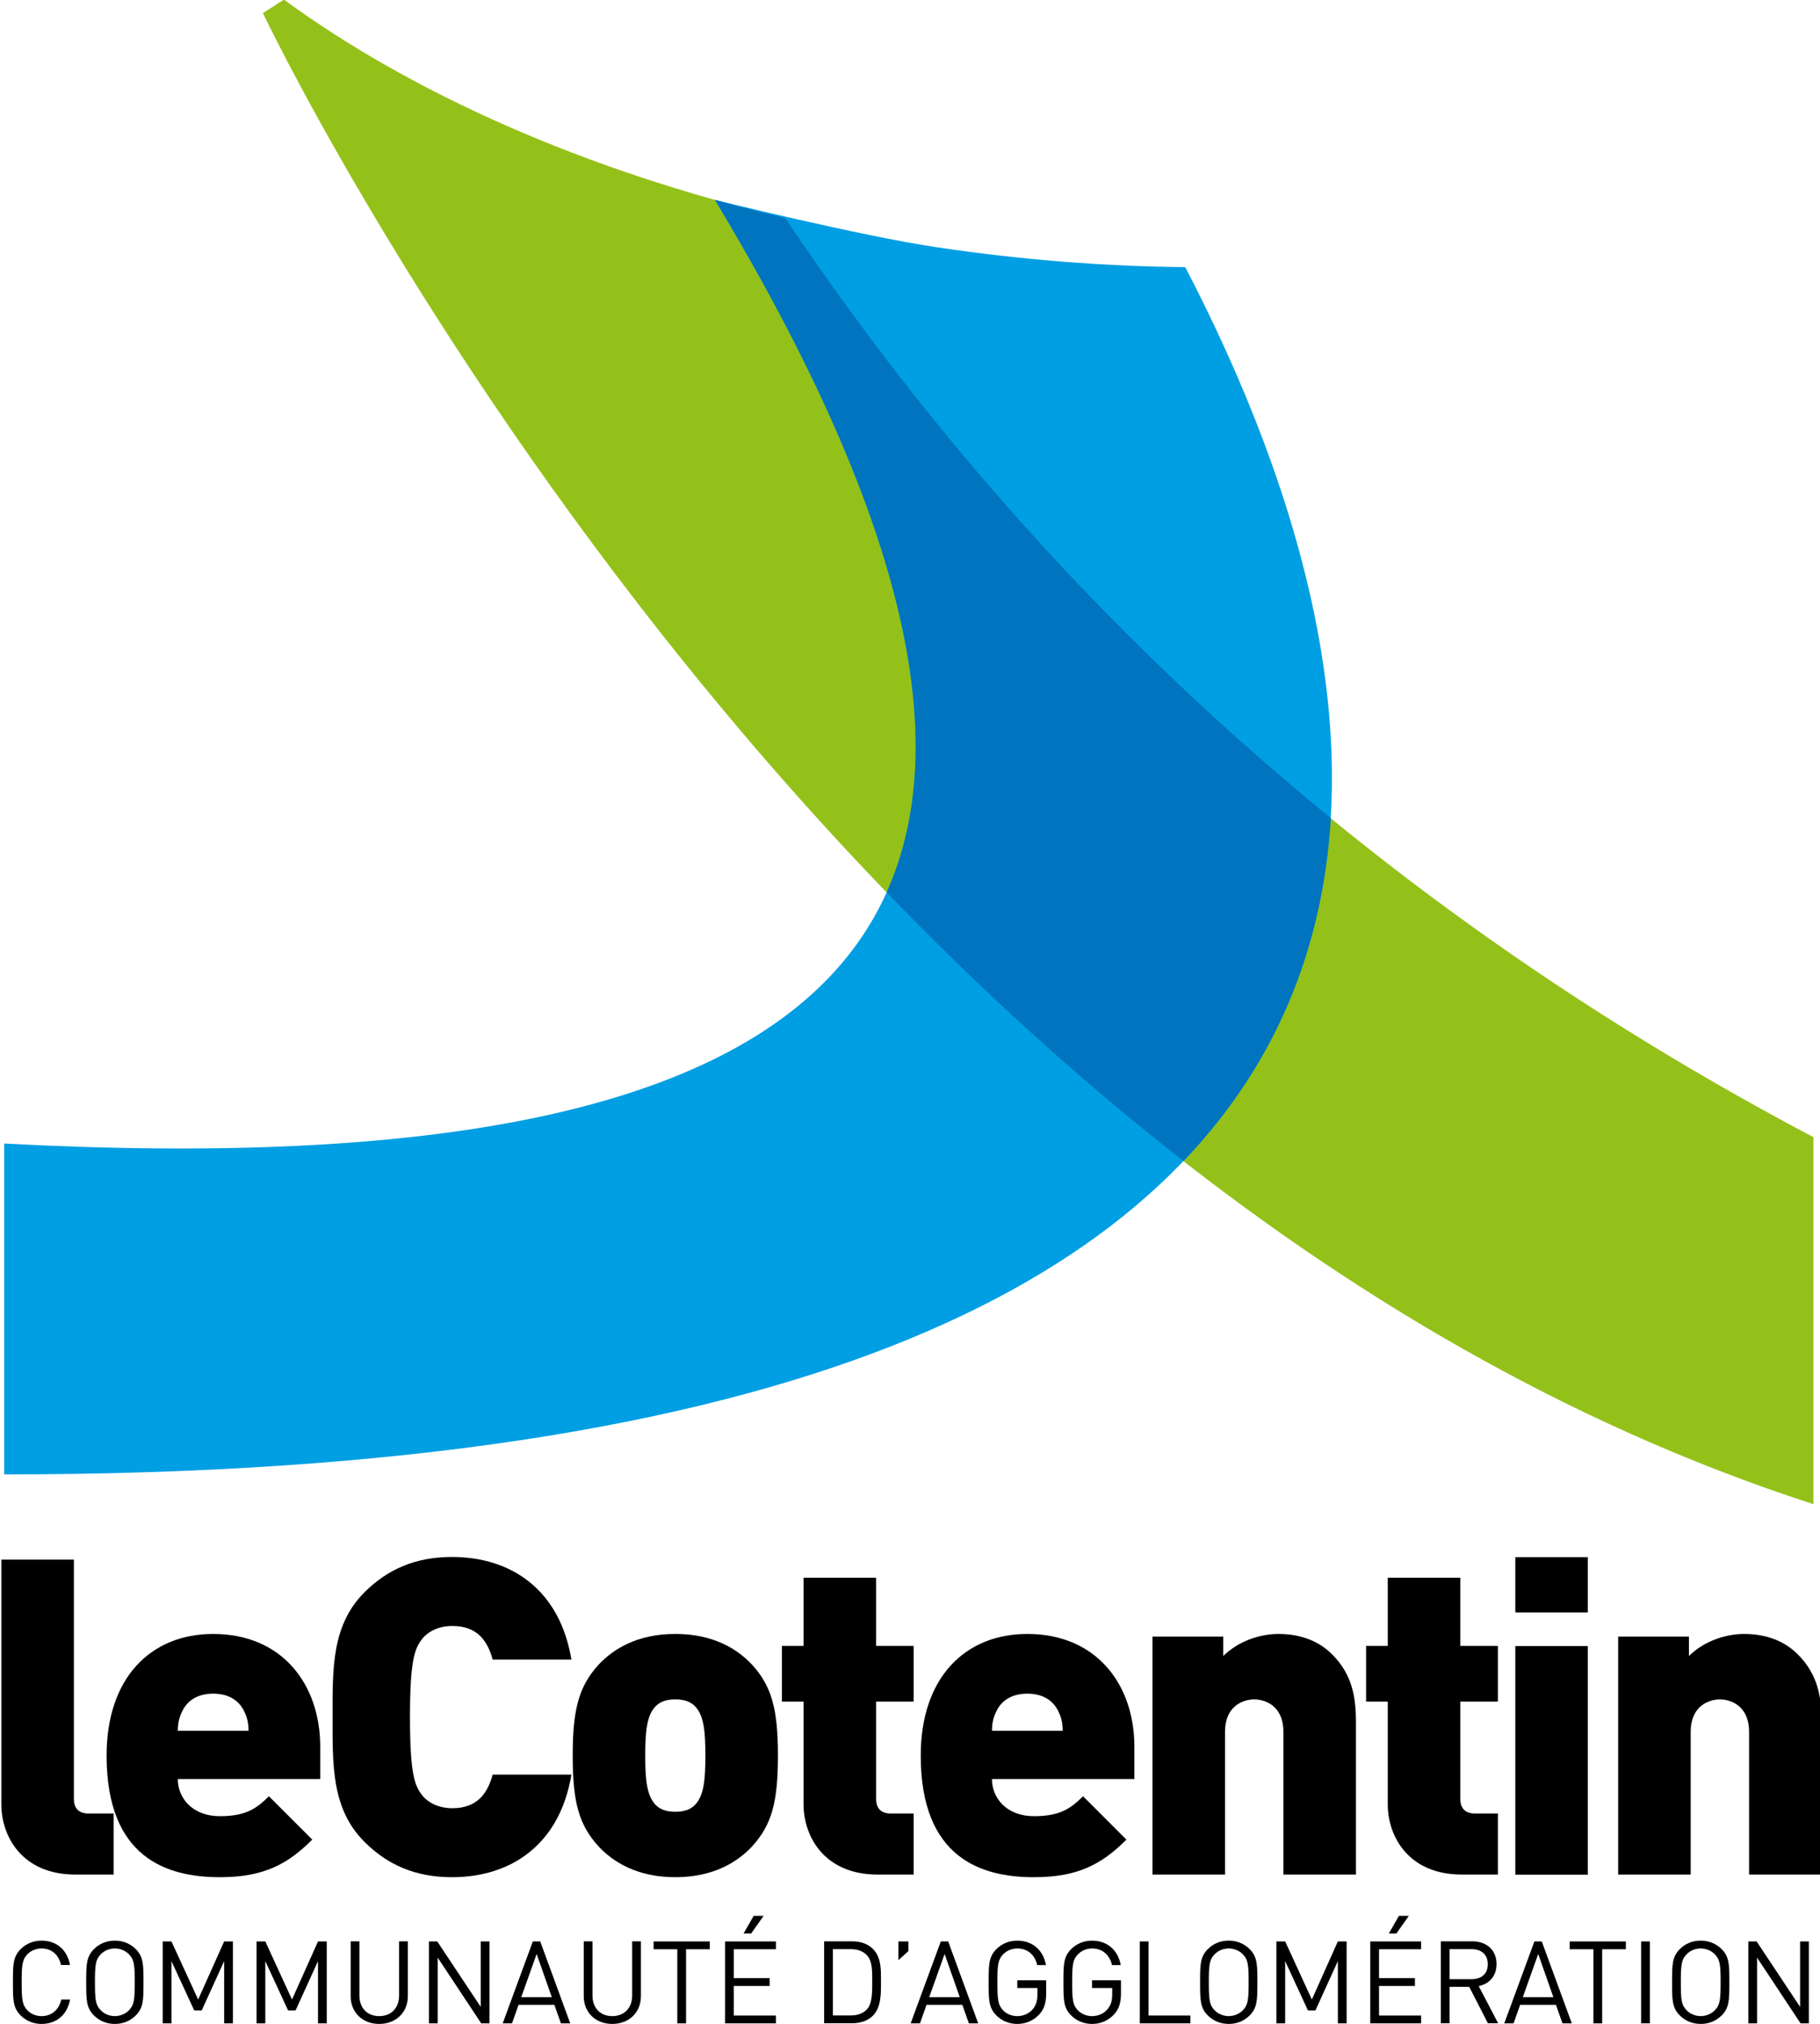 <?xml version="1.0" encoding="UTF-8" standalone="no"?>
<!-- Created with Inkscape (http://www.inkscape.org/) -->

<svg
   xmlns:dc="http://purl.org/dc/elements/1.1/"
   xmlns:cc="http://creativecommons.org/ns#"
   xmlns:rdf="http://www.w3.org/1999/02/22-rdf-syntax-ns#"
   xmlns:svg="http://www.w3.org/2000/svg"
   xmlns="http://www.w3.org/2000/svg"
   xmlns:sodipodi="http://sodipodi.sourceforge.net/DTD/sodipodi-0.dtd"
   xmlns:inkscape="http://www.inkscape.org/namespaces/inkscape"
   width="70.556mm"
   height="78.46mm"
   viewBox="0 0 250 278.009"
   id="svg4715"
   version="1.1"
   inkscape:version="0.91 r13725"
   sodipodi:docname="CA Le Cotentin logo.svg">
  <defs
     id="defs4717">
    <clipPath
       clipPathUnits="userSpaceOnUse"
       id="clipPath414">
      <path
         d="m 0,0 595.276,0 0,841.89 L 0,841.89 0,0 Z"
         id="path416"
         inkscape:connector-curvature="0" />
    </clipPath>
    <clipPath
       clipPathUnits="userSpaceOnUse"
       id="clipPath392">
      <path
         d="m 0,0 595.276,0 0,841.89 L 0,841.89 0,0 Z"
         id="path394"
         inkscape:connector-curvature="0" />
    </clipPath>
    <clipPath
       clipPathUnits="userSpaceOnUse"
       id="clipPath372">
      <path
         d="m 0,0 595.276,0 0,841.89 L 0,841.89 0,0 Z"
         id="path374"
         inkscape:connector-curvature="0" />
    </clipPath>
    <clipPath
       clipPathUnits="userSpaceOnUse"
       id="clipPath352">
      <path
         d="m 0,0 595.276,0 0,841.89 L 0,841.89 0,0 Z"
         id="path354"
         inkscape:connector-curvature="0" />
    </clipPath>
    <clipPath
       clipPathUnits="userSpaceOnUse"
       id="clipPath332">
      <path
         d="m 0,0 595.276,0 0,841.89 L 0,841.89 0,0 Z"
         id="path334"
         inkscape:connector-curvature="0" />
    </clipPath>
    <clipPath
       clipPathUnits="userSpaceOnUse"
       id="clipPath312">
      <path
         d="m 0,0 595.276,0 0,841.89 L 0,841.89 0,0 Z"
         id="path314"
         inkscape:connector-curvature="0" />
    </clipPath>
    <clipPath
       clipPathUnits="userSpaceOnUse"
       id="clipPath292">
      <path
         d="m 0,0 595.276,0 0,841.89 L 0,841.89 0,0 Z"
         id="path294"
         inkscape:connector-curvature="0" />
    </clipPath>
    <clipPath
       clipPathUnits="userSpaceOnUse"
       id="clipPath252">
      <path
         d="m 0,0 595.276,0 0,841.89 L 0,841.89 0,0 Z"
         id="path254"
         inkscape:connector-curvature="0" />
    </clipPath>
    <clipPath
       clipPathUnits="userSpaceOnUse"
       id="clipPath210">
      <path
         d="m 0,0 595.276,0 0,841.89 L 0,841.89 0,0 Z"
         id="path212"
         inkscape:connector-curvature="0" />
    </clipPath>
  </defs>
  <sodipodi:namedview
     id="base"
     pagecolor="#ffffff"
     bordercolor="#666666"
     borderopacity="1.0"
     inkscape:pageopacity="0.0"
     inkscape:pageshadow="2"
     inkscape:zoom="1.645614"
     inkscape:cx="147.14286"
     inkscape:cy="140"
     inkscape:document-units="px"
     inkscape:current-layer="layer1"
     showgrid="false"
     fit-margin-top="0"
     fit-margin-left="0"
     fit-margin-right="0"
     fit-margin-bottom="0"
     inkscape:window-width="1366"
     inkscape:window-height="705"
     inkscape:window-x="-8"
     inkscape:window-y="-8"
     inkscape:window-maximized="1" />
  <g
     inkscape:label="Calque 1"
     inkscape:groupmode="layer"
     id="layer1"
     transform="translate(-555.859,-408.217)">
    <g
       transform="matrix(2.55,0,0,-2.55,-637.586,771.497)"
       id="g206">
      <g
         id="g208"
         clip-path="url(#clipPath210)">
        <g
           id="g214"
           transform="translate(472.068,41.492)">
          <path
             d="m 0,0 c -2.835,0 -3.979,2.025 -3.979,3.788 l 0,13.175 3.908,0 0,-12.889 c 0,-0.5 0.262,-0.786 0.786,-0.786 l 1.358,0 L 2.073,0 0,0 Z"
             style="fill:#000000;fill-opacity:1;fill-rule:nonzero;stroke:none"
             id="path216"
             inkscape:connector-curvature="0" />
        </g>
        <g
           id="g218"
           transform="translate(477.595,46.638)">
          <path
             d="m 0,0 c 0,-1.048 0.81,-2.002 2.263,-2.002 1.358,0 1.954,0.382 2.645,1.073 l 2.335,-2.335 c -1.311,-1.311 -2.597,-2.025 -4.98,-2.025 -2.835,0 -6.099,1.024 -6.099,6.552 0,4.193 2.383,6.551 5.742,6.551 3.717,0 5.766,-2.715 5.766,-6.075 L 7.672,0 0,0 Z M 3.598,3.597 C 3.359,4.145 2.835,4.598 1.906,4.598 0.977,4.598 0.453,4.145 0.215,3.597 0.048,3.264 0,2.907 0,2.597 l 3.812,0 c 0,0.31 -0.048,0.667 -0.214,1"
             style="fill:#000000;fill-opacity:1;fill-rule:nonzero;stroke:none"
             id="path220"
             inkscape:connector-curvature="0" />
        </g>
        <g
           id="g222"
           transform="translate(492.365,41.349)">
          <path
             d="m 0,0 c -1.977,0 -3.478,0.667 -4.717,1.906 -1.787,1.787 -1.715,4.169 -1.715,6.718 0,2.55 -0.072,4.932 1.715,6.719 1.239,1.239 2.74,1.906 4.717,1.906 3.216,0 5.813,-1.787 6.433,-5.527 l -4.241,0 c -0.262,0.953 -0.786,1.81 -2.168,1.81 -0.763,0 -1.334,-0.31 -1.644,-0.714 -0.381,-0.501 -0.643,-1.096 -0.643,-4.194 0,-3.097 0.262,-3.692 0.643,-4.193 0.31,-0.404 0.881,-0.714 1.644,-0.714 1.382,0 1.906,0.857 2.168,1.81 l 4.241,0 C 5.813,1.787 3.216,0 0,0"
             style="fill:#000000;fill-opacity:1;fill-rule:nonzero;stroke:none"
             id="path224"
             inkscape:connector-curvature="0" />
        </g>
        <g
           id="g226"
           transform="translate(508.517,42.993)">
          <path
             d="m 0,0 c -0.762,-0.81 -2.049,-1.644 -4.122,-1.644 -2.072,0 -3.359,0.834 -4.121,1.644 -1.072,1.168 -1.406,2.383 -1.406,4.908 0,2.502 0.334,3.74 1.406,4.908 0.762,0.81 2.049,1.644 4.121,1.644 2.073,0 3.36,-0.834 4.122,-1.644 C 1.072,8.648 1.406,7.41 1.406,4.908 1.406,2.383 1.072,1.168 0,0 m -3.073,7.576 c -0.239,0.239 -0.572,0.358 -1.049,0.358 -0.476,0 -0.81,-0.119 -1.048,-0.358 -0.5,-0.5 -0.572,-1.405 -0.572,-2.668 0,-1.263 0.072,-2.168 0.572,-2.669 0.238,-0.237 0.572,-0.357 1.048,-0.357 0.477,0 0.81,0.12 1.049,0.357 0.5,0.501 0.571,1.406 0.571,2.669 0,1.263 -0.071,2.168 -0.571,2.668"
             style="fill:#000000;fill-opacity:1;fill-rule:nonzero;stroke:none"
             id="path228"
             inkscape:connector-curvature="0" />
        </g>
        <g
           id="g230"
           transform="translate(515.282,41.492)">
          <path
             d="m 0,0 c -2.835,0 -3.979,2.025 -3.979,3.788 l 0,5.527 -1.167,0 0,3.002 1.167,0 0,3.669 3.908,0 0,-3.669 2.024,0 0,-3.002 -2.024,0 0,-5.241 c 0,-0.5 0.262,-0.786 0.786,-0.786 l 1.238,0 L 1.953,0 0,0 Z"
             style="fill:#000000;fill-opacity:1;fill-rule:nonzero;stroke:none"
             id="path232"
             inkscape:connector-curvature="0" />
        </g>
        <g
           id="g234"
           transform="translate(521.452,46.638)">
          <path
             d="m 0,0 c 0,-1.048 0.81,-2.002 2.263,-2.002 1.358,0 1.954,0.382 2.645,1.073 l 2.335,-2.335 c -1.311,-1.311 -2.597,-2.025 -4.98,-2.025 -2.835,0 -6.099,1.024 -6.099,6.552 0,4.193 2.383,6.551 5.742,6.551 3.717,0 5.766,-2.715 5.766,-6.075 L 7.672,0 0,0 Z M 3.598,3.597 C 3.359,4.145 2.835,4.598 1.906,4.598 0.977,4.598 0.453,4.145 0.215,3.597 0.048,3.264 0,2.907 0,2.597 l 3.812,0 c 0,0.31 -0.048,0.667 -0.214,1"
             style="fill:#000000;fill-opacity:1;fill-rule:nonzero;stroke:none"
             id="path236"
             inkscape:connector-curvature="0" />
        </g>
        <g
           id="g238"
           transform="translate(537.152,41.492)">
          <path
             d="m 0,0 0,7.672 c 0,1.477 -1.048,1.762 -1.572,1.762 -0.525,0 -1.573,-0.285 -1.573,-1.762 l 0,-7.672 -3.907,0 0,12.818 3.812,0 0,-1.048 c 0.786,0.786 1.953,1.19 2.978,1.19 1.215,0 2.192,-0.404 2.882,-1.095 C 3.716,10.769 3.907,9.554 3.907,8.196 L 3.907,0 0,0 Z"
             style="fill:#000000;fill-opacity:1;fill-rule:nonzero;stroke:none"
             id="path240"
             inkscape:connector-curvature="0" />
        </g>
        <g
           id="g242"
           transform="translate(546.752,41.492)">
          <path
             d="m 0,0 c -2.835,0 -3.979,2.025 -3.979,3.788 l 0,5.527 -1.167,0 0,3.002 1.167,0 0,3.669 3.907,0 0,-3.669 2.026,0 0,-3.002 -2.026,0 0,-5.241 c 0,-0.5 0.263,-0.786 0.787,-0.786 l 1.239,0 L 1.954,0 0,0 Z"
             style="fill:#000000;fill-opacity:1;fill-rule:nonzero;stroke:none"
             id="path244"
             inkscape:connector-curvature="0" />
        </g>
      </g>
    </g>
    <path
       d="m 764.008,622.096 9.961,0 0,7.593 -9.961,0 0,-7.593 z m 0,12.21 9.961,0 0,31.404 -9.961,0 0,-31.404 z"
       style="fill:#000000;fill-opacity:1;fill-rule:nonzero;stroke:none"
       id="path246"
       inkscape:connector-curvature="0" />
    <g
       transform="matrix(2.55,0,0,-2.55,-637.586,771.497)"
       id="g248">
      <g
         id="g250"
         clip-path="url(#clipPath252)">
        <g
           id="g256"
           transform="translate(562.237,41.492)">
          <path
             d="m 0,0 0,7.672 c 0,1.477 -1.049,1.762 -1.573,1.762 -0.523,0 -1.572,-0.285 -1.572,-1.762 l 0,-7.672 -3.907,0 0,12.818 3.812,0 0,-1.048 c 0.786,0.786 1.953,1.19 2.978,1.19 1.215,0 2.192,-0.404 2.882,-1.095 C 3.716,10.769 3.907,9.554 3.907,8.196 L 3.907,0 0,0 Z"
             style="fill:#000000;fill-opacity:1;fill-rule:nonzero;stroke:none"
             id="path258"
             inkscape:connector-curvature="0" />
        </g>
        <g
           id="g260"
           transform="translate(483.311,142.485)">
          <path
             d="m 0,0 -1.131,-0.73 c 0,0 29.888,-62.984 83.522,-80.311 l 0,19.766 C 53.28,-45.915 36.445,-25.872 26.998,-11.768 16.234,-9.219 6.883,-5.041 0,0"
             style="fill:#94c119;fill-opacity:1;fill-rule:nonzero;stroke:none"
             id="path262"
             inkscape:connector-curvature="0" />
        </g>
        <g
           id="g264"
           transform="translate(468.242,80.867)">
          <path
             d="m 0,0 0,-17.822 c 85.503,0 75.761,41.701 63.622,65.029 -4.321,0.04 -8.814,0.387 -13.401,1.073 -4.15,0.62 -11.937,2.549 -11.937,2.549 C 61.853,11.656 45.935,-2.441 0,0"
             style="fill:#009ee3;fill-opacity:1;fill-rule:nonzero;stroke:none"
             id="path266"
             inkscape:connector-curvature="0" />
        </g>
        <g
           id="g268"
           transform="translate(510.315,130.717)">
          <path
             d="m 0,0 c -1.259,0.298 -2.496,0.62 -3.714,0.962 -0.043,0.01 -0.069,0.017 -0.069,0.017 10.134,-16.843 12.961,-29.046 9.247,-37.296 4.838,-5.017 10.175,-9.936 15.992,-14.475 5.259,5.503 7.536,11.896 7.934,18.466 C 15.521,-20.992 6.179,-9.225 0,0"
             style="fill:#0074be;fill-opacity:1;fill-rule:nonzero;stroke:none"
             id="path270"
             inkscape:connector-curvature="0" />
        </g>
        <g
           id="g272"
           transform="translate(470.257,33.445)">
          <path
             d="m 0,0 c -0.434,0 -0.83,0.161 -1.128,0.459 -0.415,0.415 -0.415,0.849 -0.415,1.785 0,0.936 0,1.369 0.415,1.785 0.298,0.297 0.694,0.459 1.128,0.459 0.793,0 1.382,-0.484 1.531,-1.315 l -0.484,0 C 0.93,3.713 0.552,4.066 0,4.066 c -0.291,0 -0.57,-0.112 -0.762,-0.31 -0.279,-0.285 -0.31,-0.589 -0.31,-1.512 0,-0.924 0.031,-1.228 0.31,-1.513 0.192,-0.198 0.471,-0.31 0.762,-0.31 0.552,0 0.942,0.354 1.06,0.893 l 0.471,0 C 1.388,0.484 0.787,0 0,0"
             style="fill:#000000;fill-opacity:1;fill-rule:nonzero;stroke:none"
             id="path274"
             inkscape:connector-curvature="0" />
        </g>
        <g
           id="g276"
           transform="translate(475.332,33.904)">
          <path
             d="m 0,0 c -0.298,-0.297 -0.688,-0.459 -1.128,-0.459 -0.44,0 -0.831,0.162 -1.128,0.459 -0.415,0.415 -0.415,0.849 -0.415,1.785 0,0.936 0,1.37 0.415,1.785 0.297,0.298 0.688,0.459 1.128,0.459 0.44,0 0.83,-0.161 1.128,-0.459 C 0.415,3.155 0.415,2.721 0.415,1.785 0.415,0.849 0.415,0.415 0,0 M -0.366,3.291 C -0.558,3.49 -0.837,3.607 -1.128,3.607 -1.419,3.607 -1.698,3.49 -1.89,3.291 -2.169,3.006 -2.2,2.709 -2.2,1.785 c 0,-0.924 0.031,-1.221 0.31,-1.506 0.192,-0.198 0.471,-0.316 0.762,-0.316 0.291,0 0.57,0.118 0.762,0.316 0.279,0.285 0.31,0.582 0.31,1.506 0,0.924 -0.031,1.221 -0.31,1.506"
             style="fill:#000000;fill-opacity:1;fill-rule:nonzero;stroke:none"
             id="path278"
             inkscape:connector-curvature="0" />
        </g>
      </g>
    </g>
    <g
       id="g280"
       transform="matrix(2.55,0,0,-2.55,586.648,686.131)">
      <path
         d="m 0,0 0,3.353 -1.209,-2.659 -0.402,0 -1.228,2.659 0,-3.353 -0.471,0 0,4.413 0.471,0 1.438,-3.13 1.401,3.13 0.471,0 L 0.471,0 0,0 Z"
         style="fill:#000000;fill-opacity:1;fill-rule:nonzero;stroke:none"
         id="path282"
         inkscape:connector-curvature="0" />
    </g>
    <g
       id="g284"
       transform="matrix(2.55,0,0,-2.55,599.54,686.131)">
      <path
         d="m 0,0 0,3.353 -1.209,-2.659 -0.402,0 -1.228,2.659 0,-3.353 -0.471,0 0,4.413 0.471,0 1.438,-3.13 1.401,3.13 0.471,0 L 0.471,0 0,0 Z"
         style="fill:#000000;fill-opacity:1;fill-rule:nonzero;stroke:none"
         id="path286"
         inkscape:connector-curvature="0" />
    </g>
    <g
       transform="matrix(2.55,0,0,-2.55,-637.586,771.497)"
       id="g288">
      <g
         id="g290"
         clip-path="url(#clipPath292)">
        <g
           id="g296"
           transform="translate(488.444,33.445)">
          <path
             d="m 0,0 c -0.892,0 -1.537,0.613 -1.537,1.494 l 0,2.956 0.471,0 0,-2.919 c 0,-0.67 0.421,-1.11 1.066,-1.11 0.645,0 1.072,0.44 1.072,1.11 l 0,2.919 0.471,0 0,-2.956 C 1.543,0.613 0.893,0 0,0"
             style="fill:#000000;fill-opacity:1;fill-rule:nonzero;stroke:none"
             id="path298"
             inkscape:connector-curvature="0" />
        </g>
      </g>
    </g>
    <g
       id="g300"
       transform="matrix(2.55,0,0,-2.55,621.959,686.131)">
      <path
         d="m 0,0 -2.343,3.539 0,-3.539 -0.471,0 0,4.413 0.446,0 2.343,-3.527 0,3.527 0.471,0 L 0.446,0 0,0 Z"
         style="fill:#000000;fill-opacity:1;fill-rule:nonzero;stroke:none"
         id="path302"
         inkscape:connector-curvature="0" />
    </g>
    <g
       id="g304"
       transform="matrix(2.55,0,0,-2.55,632.907,686.131)">
      <path
         d="m 0,0 -0.353,0.998 -1.928,0 L -2.634,0 l -0.502,0 1.624,4.413 0.397,0 L 0.502,0 0,0 Z m -1.308,3.737 -0.83,-2.33 1.648,0 -0.818,2.33 z"
         style="fill:#000000;fill-opacity:1;fill-rule:nonzero;stroke:none"
         id="path306"
         inkscape:connector-curvature="0" />
    </g>
    <g
       transform="matrix(2.55,0,0,-2.55,-637.586,771.497)"
       id="g308">
      <g
         id="g310"
         clip-path="url(#clipPath312)">
        <g
           id="g316"
           transform="translate(500.999,33.445)">
          <path
             d="m 0,0 c -0.892,0 -1.537,0.613 -1.537,1.494 l 0,2.956 0.471,0 0,-2.919 c 0,-0.67 0.421,-1.11 1.066,-1.11 0.645,0 1.072,0.44 1.072,1.11 l 0,2.919 0.471,0 0,-2.956 C 1.543,0.613 0.893,0 0,0"
             style="fill:#000000;fill-opacity:1;fill-rule:nonzero;stroke:none"
             id="path318"
             inkscape:connector-curvature="0" />
        </g>
      </g>
    </g>
    <g
       id="g320"
       transform="matrix(2.55,0,0,-2.55,650.097,675.954)">
      <path
         d="m 0,0 0,-3.992 -0.471,0 0,3.992 -1.277,0 0,0.421 3.025,0 L 1.277,0 0,0 Z"
         style="fill:#000000;fill-opacity:1;fill-rule:nonzero;stroke:none"
         id="path322"
         inkscape:connector-curvature="0" />
    </g>
    <g
       id="g324"
       transform="matrix(2.55,0,0,-2.55,655.452,686.13)">
      <path
         d="m 0,0 0,4.413 2.74,0 0,-0.422 -2.269,0 0,-1.555 1.934,0 0,-0.422 -1.934,0 0,-1.593 2.269,0 L 2.74,0 0,0 Z m 1.407,4.84 -0.409,0 0.545,0.949 0.534,0 -0.67,-0.949 z"
         style="fill:#000000;fill-opacity:1;fill-rule:nonzero;stroke:none"
         id="path326"
         inkscape:connector-curvature="0" />
    </g>
    <g
       transform="matrix(2.55,0,0,-2.55,-637.586,771.497)"
       id="g328">
      <g
         id="g330"
         clip-path="url(#clipPath332)">
        <g
           id="g336"
           transform="translate(515.04,33.891)">
          <path
             d="m 0,0 c -0.266,-0.267 -0.657,-0.409 -1.116,-0.409 l -1.512,0 0,4.413 1.512,0 C -0.657,4.004 -0.266,3.862 0,3.595 0.459,3.136 0.434,2.461 0.434,1.847 0.434,1.233 0.459,0.459 0,0 m -0.328,3.26 c -0.23,0.236 -0.527,0.322 -0.868,0.322 l -0.961,0 0,-3.57 0.961,0 c 0.341,0 0.638,0.087 0.868,0.323 0.303,0.316 0.291,0.973 0.291,1.512 0,0.539 0.012,1.097 -0.291,1.413"
             style="fill:#000000;fill-opacity:1;fill-rule:nonzero;stroke:none"
             id="path338"
             inkscape:connector-curvature="0" />
        </g>
      </g>
    </g>
    <g
       id="g340"
       transform="matrix(2.55,0,0,-2.55,679.262,674.879)">
      <path
         d="M 0,0 0,-1.011 0.539,-0.521 0.539,0 0,0 Z"
         style="fill:#000000;fill-opacity:1;fill-rule:nonzero;stroke:none"
         id="path342"
         inkscape:connector-curvature="0" />
    </g>
    <g
       id="g344"
       transform="matrix(2.55,0,0,-2.55,688.947,686.131)">
      <path
         d="m 0,0 -0.353,0.998 -1.928,0 L -2.634,0 l -0.502,0 1.624,4.413 0.397,0 L 0.502,0 0,0 Z m -1.307,3.737 -0.831,-2.33 1.648,0 -0.817,2.33 z"
         style="fill:#000000;fill-opacity:1;fill-rule:nonzero;stroke:none"
         id="path346"
         inkscape:connector-curvature="0" />
    </g>
    <g
       transform="matrix(2.55,0,0,-2.55,-637.586,771.497)"
       id="g348">
      <g
         id="g350"
         clip-path="url(#clipPath352)">
        <g
           id="g356"
           transform="translate(523.995,33.953)">
          <path
             d="m 0,0 c -0.31,-0.335 -0.725,-0.508 -1.178,-0.508 -0.433,0 -0.83,0.161 -1.127,0.458 -0.416,0.416 -0.416,0.85 -0.416,1.786 0,0.935 0,1.369 0.416,1.785 0.297,0.297 0.687,0.458 1.127,0.458 0.843,0 1.413,-0.545 1.544,-1.32 l -0.471,0 c -0.124,0.558 -0.521,0.899 -1.073,0.899 -0.291,0 -0.57,-0.118 -0.762,-0.316 -0.279,-0.285 -0.31,-0.583 -0.31,-1.506 0,-0.924 0.031,-1.228 0.31,-1.513 0.192,-0.198 0.471,-0.31 0.762,-0.31 0.323,0 0.632,0.131 0.837,0.378 0.18,0.217 0.248,0.459 0.248,0.8 l 0,0.335 -1.085,0 0,0.415 1.556,0 0,-0.701 C 0.378,0.632 0.273,0.291 0,0"
             style="fill:#000000;fill-opacity:1;fill-rule:nonzero;stroke:none"
             id="path358"
             inkscape:connector-curvature="0" />
        </g>
        <g
           id="g360"
           transform="translate(528.023,33.953)">
          <path
             d="m 0,0 c -0.31,-0.335 -0.725,-0.508 -1.178,-0.508 -0.434,0 -0.83,0.161 -1.128,0.458 -0.415,0.416 -0.415,0.85 -0.415,1.786 0,0.935 0,1.369 0.415,1.785 0.298,0.297 0.688,0.458 1.128,0.458 0.843,0 1.413,-0.545 1.544,-1.32 l -0.471,0 c -0.124,0.558 -0.521,0.899 -1.073,0.899 -0.291,0 -0.57,-0.118 -0.762,-0.316 -0.279,-0.285 -0.31,-0.583 -0.31,-1.506 0,-0.924 0.031,-1.228 0.31,-1.513 0.192,-0.198 0.471,-0.31 0.762,-0.31 0.322,0 0.632,0.131 0.837,0.378 0.18,0.217 0.248,0.459 0.248,0.8 l 0,0.335 -1.085,0 0,0.415 1.556,0 0,-0.701 C 0.378,0.632 0.273,0.291 0,0"
             style="fill:#000000;fill-opacity:1;fill-rule:nonzero;stroke:none"
             id="path362"
             inkscape:connector-curvature="0" />
        </g>
      </g>
    </g>
    <g
       id="g364"
       transform="matrix(2.55,0,0,-2.55,712.423,686.131)">
      <path
         d="m 0,0 0,4.413 0.471,0 0,-3.992 2.256,0 L 2.727,0 0,0 Z"
         style="fill:#000000;fill-opacity:1;fill-rule:nonzero;stroke:none"
         id="path366"
         inkscape:connector-curvature="0" />
    </g>
    <g
       transform="matrix(2.55,0,0,-2.55,-637.586,771.497)"
       id="g368">
      <g
         id="g370"
         clip-path="url(#clipPath372)">
        <g
           id="g376"
           transform="translate(535.335,33.904)">
          <path
             d="m 0,0 c -0.298,-0.297 -0.688,-0.459 -1.128,-0.459 -0.44,0 -0.831,0.162 -1.128,0.459 -0.415,0.415 -0.415,0.849 -0.415,1.785 0,0.936 0,1.37 0.415,1.785 0.297,0.298 0.688,0.459 1.128,0.459 0.44,0 0.83,-0.161 1.128,-0.459 C 0.415,3.155 0.415,2.721 0.415,1.785 0.415,0.849 0.415,0.415 0,0 m -0.366,3.291 c -0.192,0.199 -0.471,0.316 -0.762,0.316 -0.291,0 -0.57,-0.117 -0.763,-0.316 -0.279,-0.285 -0.31,-0.582 -0.31,-1.506 0,-0.924 0.031,-1.221 0.31,-1.506 0.193,-0.198 0.472,-0.316 0.763,-0.316 0.291,0 0.57,0.118 0.762,0.316 0.279,0.285 0.31,0.582 0.31,1.506 0,0.924 -0.031,1.221 -0.31,1.506"
             style="fill:#000000;fill-opacity:1;fill-rule:nonzero;stroke:none"
             id="path378"
             inkscape:connector-curvature="0" />
        </g>
      </g>
    </g>
    <g
       id="g380"
       transform="matrix(2.55,0,0,-2.55,739.632,686.131)">
      <path
         d="m 0,0 0,3.353 -1.209,-2.659 -0.402,0 -1.228,2.659 0,-3.353 -0.471,0 0,4.413 0.471,0 1.438,-3.13 1.401,3.13 0.471,0 L 0.471,0 0,0 Z"
         style="fill:#000000;fill-opacity:1;fill-rule:nonzero;stroke:none"
         id="path382"
         inkscape:connector-curvature="0" />
    </g>
    <g
       id="g384"
       transform="matrix(2.55,0,0,-2.55,744.085,686.13)">
      <path
         d="m 0,0 0,4.413 2.739,0 0,-0.422 -2.268,0 0,-1.555 1.934,0 0,-0.422 -1.934,0 0,-1.593 2.268,0 L 2.739,0 0,0 Z m 1.407,4.84 -0.409,0 0.545,0.949 0.533,0 L 1.407,4.84 Z"
         style="fill:#000000;fill-opacity:1;fill-rule:nonzero;stroke:none"
         id="path386"
         inkscape:connector-curvature="0" />
    </g>
    <g
       transform="matrix(2.55,0,0,-2.55,-637.586,771.497)"
       id="g388">
      <g
         id="g390"
         clip-path="url(#clipPath392)">
        <g
           id="g396"
           transform="translate(548.168,33.482)">
          <path
             d="m 0,0 -1.004,1.959 -1.06,0 0,-1.959 -0.471,0 0,4.413 1.692,0 c 0.769,0 1.308,-0.465 1.308,-1.227 0,-0.645 -0.39,-1.066 -0.961,-1.184 L 0.552,0 0,0 Z m -0.886,3.992 -1.178,0 0,-1.618 1.178,0 c 0.514,0 0.88,0.266 0.88,0.806 0,0.539 -0.366,0.812 -0.88,0.812"
             style="fill:#000000;fill-opacity:1;fill-rule:nonzero;stroke:none"
             id="path398"
             inkscape:connector-curvature="0" />
        </g>
      </g>
    </g>
    <g
       id="g400"
       transform="matrix(2.55,0,0,-2.55,770.486,686.131)">
      <path
         d="m 0,0 -0.353,0.998 -1.928,0 L -2.634,0 l -0.502,0 1.624,4.413 0.396,0 L 0.503,0 0,0 Z m -1.307,3.737 -0.831,-2.33 1.648,0 -0.817,2.33 z"
         style="fill:#000000;fill-opacity:1;fill-rule:nonzero;stroke:none"
         id="path402"
         inkscape:connector-curvature="0" />
    </g>
    <g
       id="g404"
       transform="matrix(2.55,0,0,-2.55,775.937,675.954)">
      <path
         d="m 0,0 0,-3.992 -0.471,0 0,3.992 -1.277,0 0,0.421 3.025,0 L 1.277,0 0,0 Z"
         style="fill:#000000;fill-opacity:1;fill-rule:nonzero;stroke:none"
         id="path406"
         inkscape:connector-curvature="0" />
    </g>
    <path
       d="m 781.291,686.129 1.203,0 0,-11.251 -1.203,0 0,11.251 z"
       style="fill:#000000;fill-opacity:1;fill-rule:nonzero;stroke:none"
       id="path408"
       inkscape:connector-curvature="0" />
    <g
       transform="matrix(2.55,0,0,-2.55,-637.586,771.497)"
       id="g410">
      <g
         id="g412"
         clip-path="url(#clipPath414)">
        <g
           id="g418"
           transform="translate(560.76,33.904)">
          <path
             d="m 0,0 c -0.298,-0.297 -0.688,-0.459 -1.128,-0.459 -0.44,0 -0.831,0.162 -1.128,0.459 -0.415,0.415 -0.415,0.849 -0.415,1.785 0,0.936 0,1.37 0.415,1.785 0.297,0.298 0.688,0.459 1.128,0.459 0.44,0 0.83,-0.161 1.128,-0.459 C 0.415,3.155 0.415,2.721 0.415,1.785 0.415,0.849 0.415,0.415 0,0 M -0.366,3.291 C -0.558,3.49 -0.837,3.607 -1.128,3.607 -1.419,3.607 -1.698,3.49 -1.891,3.291 -2.17,3.006 -2.2,2.709 -2.2,1.785 c 0,-0.924 0.03,-1.221 0.309,-1.506 0.193,-0.198 0.472,-0.316 0.763,-0.316 0.291,0 0.57,0.118 0.762,0.316 0.279,0.285 0.31,0.582 0.31,1.506 0,0.924 -0.031,1.221 -0.31,1.506"
             style="fill:#000000;fill-opacity:1;fill-rule:nonzero;stroke:none"
             id="path420"
             inkscape:connector-curvature="0" />
        </g>
      </g>
    </g>
    <g
       id="g422"
       transform="matrix(2.55,0,0,-2.55,803.191,686.131)">
      <path
         d="m 0,0 -2.343,3.539 0,-3.539 -0.471,0 0,4.413 0.446,0 2.343,-3.527 0,3.527 0.471,0 L 0.446,0 0,0 Z"
         style="fill:#000000;fill-opacity:1;fill-rule:nonzero;stroke:none"
         id="path424"
         inkscape:connector-curvature="0" />
    </g>
  </g>
</svg>
